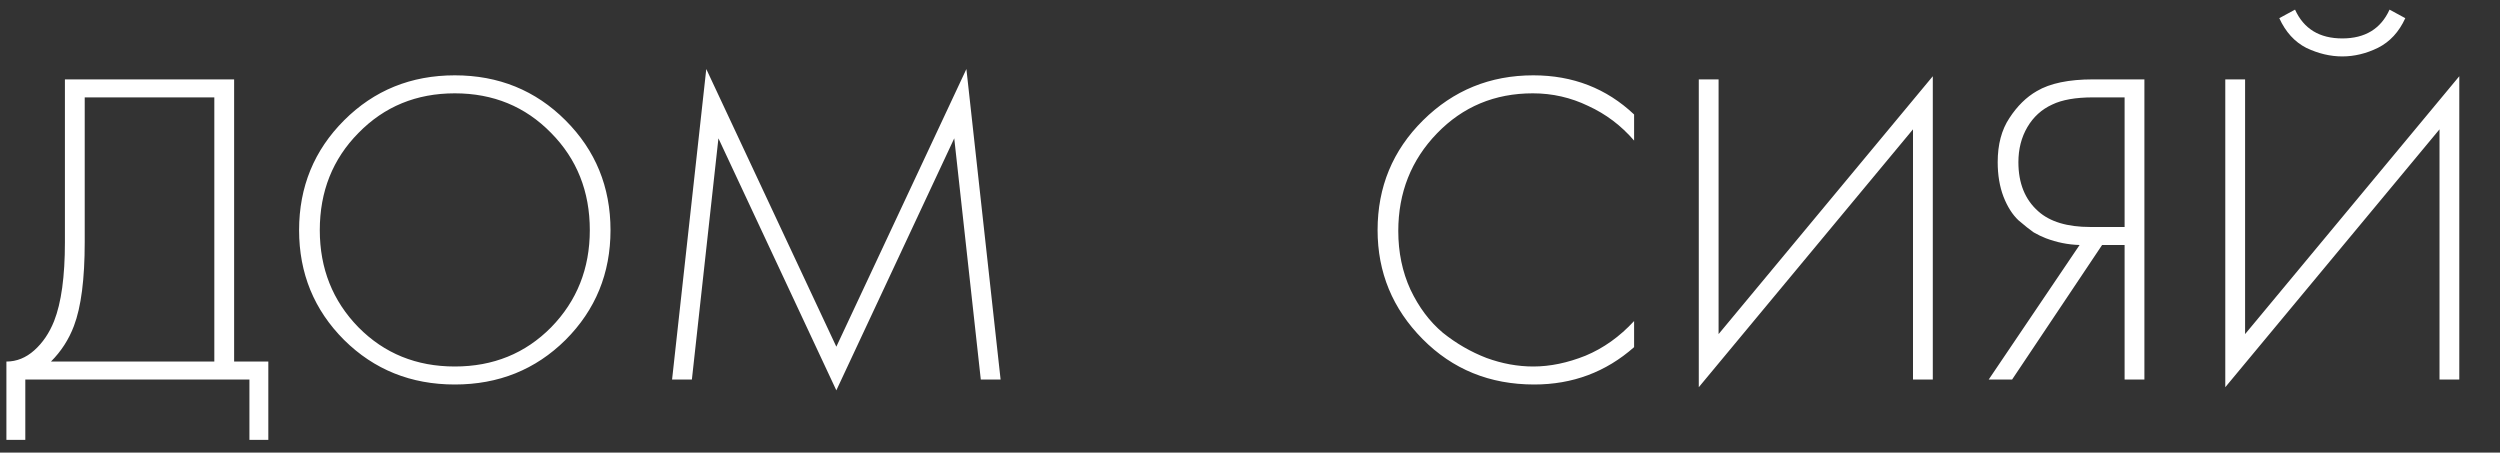 <?xml version="1.0" encoding="UTF-8"?> <svg xmlns="http://www.w3.org/2000/svg" width="1044" height="189" viewBox="0 0 1044 189" fill="none"><rect x="0" y="0" width="1044" height="189" fill="#333333" stroke="none"/><path d="M27.108 33.149H97.77V150.983H112.053V183.683H104.16V158.5H10.569V183.683H2.676V150.983C6.936 150.983 10.82 149.417 14.328 146.284C17.836 143.152 20.593 139.08 22.597 134.069C25.604 126.426 27.108 115.463 27.108 101.18V33.149ZM35.377 40.666V101.18C35.377 116.591 33.873 128.243 30.866 136.136C28.736 141.774 25.541 146.723 21.282 150.983H89.501V40.666H35.377ZM143.692 50.251C156.221 37.722 171.632 31.457 189.924 31.457C208.216 31.457 223.626 37.722 236.155 50.251C248.684 62.779 254.949 78.065 254.949 96.106C254.949 114.148 248.684 129.433 236.155 141.962C223.626 154.365 208.216 160.567 189.924 160.567C171.632 160.567 156.221 154.365 143.692 141.962C131.163 129.433 124.899 114.148 124.899 96.106C124.899 78.065 131.163 62.779 143.692 50.251ZM149.706 136.7C160.481 147.6 173.887 153.05 189.924 153.05C205.961 153.05 219.367 147.6 230.141 136.7C240.916 125.674 246.304 112.143 246.304 96.106C246.304 79.944 240.916 66.413 230.141 55.513C219.367 44.487 205.961 38.974 189.924 38.974C173.887 38.974 160.481 44.487 149.706 55.513C138.931 66.413 133.544 79.944 133.544 96.106C133.544 112.143 138.931 125.674 149.706 136.7ZM288.928 158.5H280.659L294.942 28.826L349.254 144.781L403.567 28.826L417.85 158.5H409.581L398.493 57.768L349.254 163.01L300.016 57.768L288.928 158.5ZM682.399 47.807V58.708C677.012 52.443 670.622 47.62 663.23 44.237C655.964 40.729 648.258 38.974 640.115 38.974C624.203 38.974 610.86 44.55 600.085 55.701C589.31 66.851 583.923 80.445 583.923 96.482C583.923 105.378 585.614 113.521 588.997 120.913C592.505 128.305 597.015 134.319 602.528 138.955C608.166 143.465 614.242 146.973 620.757 149.479C627.272 151.86 633.787 153.05 640.302 153.05C647.319 153.05 654.585 151.546 662.103 148.54C669.62 145.407 676.386 140.584 682.399 134.069V144.969C670.622 155.368 656.715 160.567 640.678 160.567C622.136 160.567 606.6 154.24 594.071 141.586C581.542 128.932 575.278 113.772 575.278 96.106C575.278 78.065 581.605 62.779 594.259 50.251C606.913 37.722 622.261 31.457 640.302 31.457C656.841 31.457 670.873 36.907 682.399 47.807ZM798.868 158.5V54.009L709.412 161.695V33.149H717.681V139.519L807.137 31.833V158.5H798.868ZM830.477 158.5L868.44 102.308C863.679 102.183 858.981 101.243 854.345 99.489C852.716 98.863 851.025 98.048 849.271 97.046C847.642 95.918 845.512 94.227 842.881 91.972C840.375 89.591 838.308 86.334 836.679 82.199C835.051 77.939 834.236 73.116 834.236 67.728C834.236 60.336 835.865 54.197 839.122 49.311C842.38 44.299 846.201 40.541 850.586 38.035C856.099 34.777 863.93 33.149 874.078 33.149H895.502V158.5H887.233V102.308H877.837L840.25 158.5H830.477ZM887.233 40.666H874.078C866.811 40.666 861.111 41.668 856.976 43.673C852.591 45.678 849.146 48.81 846.64 53.069C844.134 57.329 842.881 62.216 842.881 67.728C842.881 76.499 845.637 83.327 851.15 88.213C856.036 92.598 863.303 94.791 872.95 94.791H887.233V40.666ZM1018.74 158.5V54.009L929.279 161.695V33.149H937.548V139.519L1027 31.833V158.5H1018.74ZM951.831 7.59L958.409 4.019C962.042 12.037 968.62 16.047 978.142 16.047C987.663 16.047 994.241 12.037 997.874 4.019L1004.45 7.59C1001.82 13.353 998 17.488 992.988 19.993C988.102 22.374 983.153 23.564 978.142 23.564C973.13 23.564 968.118 22.374 963.107 19.993C958.221 17.488 954.462 13.353 951.831 7.59Z" fill="white"></path></svg> 